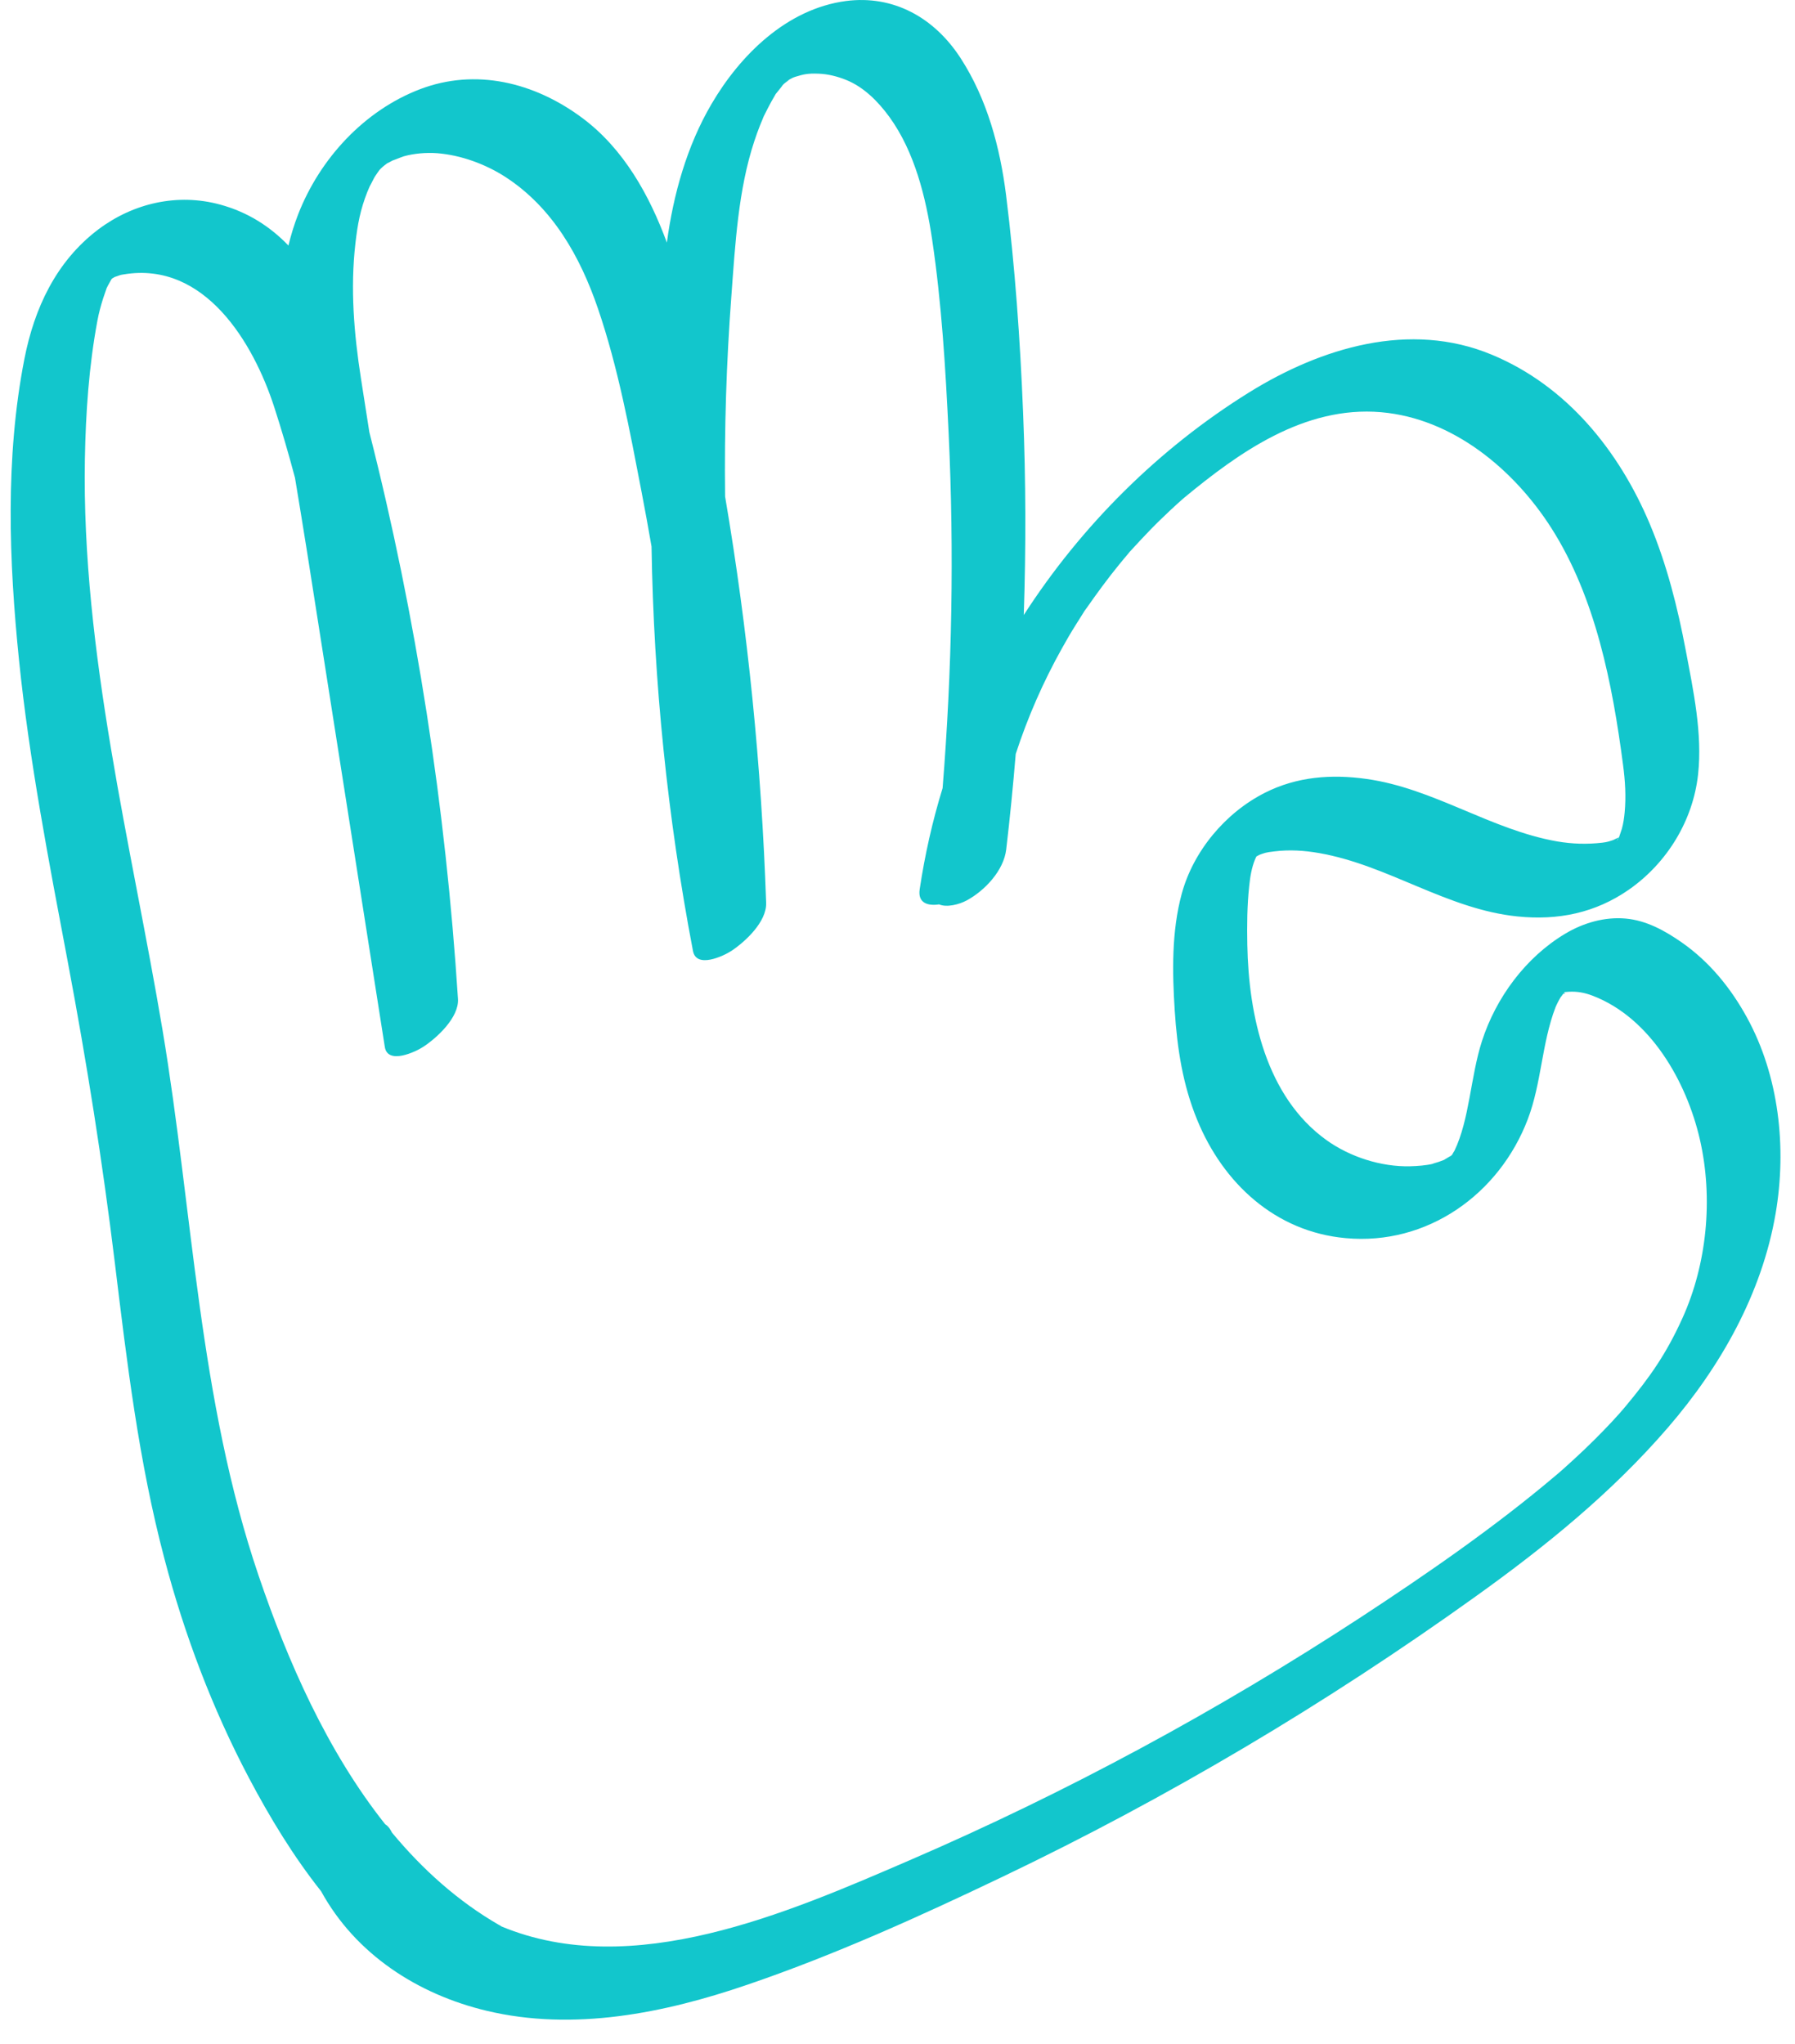 <?xml version="1.0" encoding="UTF-8"?>
<svg xmlns="http://www.w3.org/2000/svg" width="72" height="82" viewBox="0 0 72 82" fill="none">
  <path d="M33.937 0.04C35.835 -0.205 37.478 0.701 38.538 2.343C39.599 3.985 40.115 5.915 40.356 7.835C40.716 10.723 40.92 13.643 41.038 16.554C41.148 19.259 41.155 21.966 41.065 24.671C43.379 21.082 46.483 17.991 50.102 15.742C52.99 13.949 56.551 12.859 59.837 14.228C62.848 15.478 64.945 18.087 66.181 21.031C66.862 22.654 67.293 24.372 67.62 26.099C67.923 27.708 68.292 29.426 68.112 31.068C67.909 32.917 66.867 34.62 65.338 35.687C63.989 36.626 62.492 36.928 60.873 36.763C58.037 36.475 55.689 34.706 52.91 34.22C52.314 34.116 51.717 34.078 51.111 34.154C50.762 34.196 50.756 34.201 50.41 34.331C50.571 34.273 50.493 34.31 50.398 34.354C50.374 34.401 50.35 34.452 50.345 34.465C50.203 34.809 50.145 35.177 50.107 35.545C50.022 36.328 50.018 37.121 50.032 37.904C50.084 40.717 50.775 43.987 53.204 45.733C54.151 46.412 55.401 46.813 56.565 46.784C56.873 46.775 57.195 46.752 57.498 46.681C57.342 46.714 57.663 46.624 57.706 46.609C57.754 46.594 57.861 46.551 57.916 46.531C58.033 46.464 58.196 46.358 58.185 46.374C58.211 46.352 58.232 46.334 58.245 46.322L58.246 46.321C58.265 46.283 58.336 46.165 58.336 46.171C58.947 44.911 58.984 43.184 59.443 41.764C60.007 40.018 61.195 38.405 62.781 37.456C63.52 37.013 64.377 36.772 65.21 36.848C66.043 36.923 66.782 37.334 67.459 37.806C68.571 38.584 69.419 39.627 70.067 40.806C71.365 43.165 71.672 46.049 71.223 48.677C70.673 51.89 69.021 54.81 66.905 57.264C64.661 59.868 61.986 62.039 59.192 64.039C56.181 66.2 53.038 68.253 49.89 70.116C46.741 71.98 43.541 73.694 40.208 75.288C36.875 76.883 33.466 78.426 29.968 79.619C26.644 80.756 23.009 81.493 19.524 80.662C16.747 80.001 14.26 78.385 12.881 75.868C11.773 74.47 10.833 72.925 9.985 71.32C8.518 68.541 7.396 65.568 6.596 62.529C5.564 58.632 5.095 54.673 4.603 50.63C4.11 46.587 3.476 42.595 2.719 38.584C1.961 34.574 1.171 30.478 0.764 26.491C0.357 22.504 0.205 18.357 0.977 14.407C1.374 12.374 2.245 10.487 3.944 9.203C5.35 8.146 7.122 7.74 8.831 8.207C9.951 8.512 10.844 9.096 11.569 9.849C11.672 9.428 11.798 9.013 11.955 8.609C12.831 6.353 14.621 4.429 16.846 3.579C19.071 2.73 21.433 3.291 23.379 4.749C25.014 5.975 26.049 7.827 26.749 9.732C27.008 7.804 27.55 5.858 28.539 4.173C29.694 2.201 31.565 0.352 33.937 0.04ZM32.848 2.956C32.379 2.937 32.227 2.984 31.91 3.078C31.864 3.092 31.822 3.11 31.792 3.122L31.626 3.211L31.474 3.297C31.432 3.32 31.429 3.322 31.555 3.253C31.805 3.116 31.499 3.309 31.446 3.361C31.38 3.428 31.318 3.494 31.257 3.56C31.555 3.239 31.253 3.597 31.148 3.73C30.864 4.088 31.314 3.424 31.082 3.829C31.035 3.914 30.982 3.999 30.935 4.084C30.84 4.258 30.75 4.437 30.66 4.616C30.518 4.895 30.608 4.726 30.637 4.664C30.585 4.782 30.538 4.9 30.49 5.018C30.405 5.235 30.324 5.452 30.253 5.674C29.614 7.608 29.491 9.779 29.335 11.893C29.136 14.549 29.051 17.215 29.084 19.881C29.084 19.892 29.084 19.902 29.084 19.913C30.003 25.303 30.545 30.756 30.731 36.221C30.755 36.976 29.898 37.773 29.335 38.146C29.023 38.349 27.933 38.867 27.796 38.146C26.776 32.802 26.22 27.365 26.134 21.924C26.007 21.188 25.873 20.453 25.732 19.72C25.259 17.262 24.795 14.751 23.985 12.378C23.27 10.288 22.167 8.33 20.273 7.099C19.478 6.585 18.489 6.221 17.537 6.146C17.092 6.113 16.605 6.156 16.202 6.269C16.098 6.297 15.568 6.523 15.818 6.401C15.733 6.443 15.648 6.495 15.562 6.537C15.549 6.544 15.537 6.549 15.525 6.554C15.495 6.581 15.46 6.604 15.427 6.629C15.392 6.657 15.319 6.717 15.278 6.759C14.952 7.112 15.458 6.509 15.165 6.896C15.104 6.976 14.938 7.245 15.146 6.905C15.099 6.986 15.051 7.061 15.004 7.141C14.968 7.209 14.833 7.48 14.825 7.485L14.732 7.704C14.455 8.406 14.343 8.997 14.256 9.765C14.048 11.572 14.199 13.393 14.479 15.186C14.59 15.902 14.703 16.619 14.815 17.335C16.709 24.784 17.877 32.4 18.37 40.071C18.417 40.816 17.523 41.637 16.974 41.995C16.68 42.189 15.548 42.727 15.435 41.995C14.393 35.371 13.357 28.751 12.315 22.127C12.162 21.143 11.993 20.156 11.833 19.168C11.578 18.212 11.303 17.263 10.999 16.327C10.161 13.742 8.21 10.477 4.977 11.005C4.816 11.029 4.825 11.034 4.636 11.1C4.625 11.104 4.615 11.105 4.607 11.108C4.572 11.129 4.531 11.154 4.494 11.174C4.47 11.207 4.457 11.225 4.483 11.18H4.482C4.448 11.239 4.398 11.329 4.39 11.345C4.347 11.42 4.304 11.501 4.267 11.581C4.3 11.511 4.162 11.883 4.139 11.963C4.044 12.26 3.964 12.558 3.907 12.864C3.566 14.69 3.438 16.564 3.405 18.413C3.268 26.151 5.289 33.984 6.516 41.297C7.742 48.61 7.969 56.136 10.374 63.209C11.527 66.605 13.118 70.243 15.448 73.176C15.54 73.234 15.621 73.32 15.685 73.444C15.697 73.467 15.71 73.49 15.723 73.514C16.948 74.99 18.37 76.271 20.032 77.228H20.041C20.066 77.242 20.089 77.259 20.109 77.276C25.367 79.465 31.582 76.74 36.487 74.623C42.784 71.906 48.853 68.621 54.591 64.87C57.176 63.176 59.946 61.27 62.379 59.208C62.478 59.123 62.578 59.043 62.673 58.958C62.54 59.076 62.554 59.056 62.73 58.905C62.871 58.778 63.013 58.651 63.155 58.519C63.439 58.259 63.714 57.995 63.983 57.727C64.211 57.5 64.429 57.273 64.647 57.042C64.751 56.93 64.856 56.814 64.961 56.697C65.01 56.639 65.19 56.43 65.196 56.424C66.195 55.226 66.844 54.296 67.492 52.861C68.453 50.734 68.737 48.096 68.179 45.685C67.648 43.396 66.209 40.839 63.894 39.947C63.55 39.815 63.264 39.766 62.922 39.784L62.772 39.797L62.75 39.8C62.744 39.809 62.736 39.818 62.73 39.828C62.793 39.83 62.835 39.836 62.703 39.866C62.627 39.977 62.55 40.087 62.673 39.886C62.583 40.023 62.502 40.169 62.431 40.321C62.516 40.136 62.403 40.382 62.394 40.405C61.84 41.849 61.834 43.439 61.285 44.888C60.139 47.912 57.242 49.969 53.976 49.667C51.154 49.412 49.061 47.464 48.02 44.921C47.447 43.529 47.219 42.075 47.12 40.537C47.021 38.999 46.992 37.362 47.399 35.861C47.863 34.144 49.151 32.601 50.742 31.799C52.02 31.153 53.407 31.049 54.813 31.247C57.512 31.625 59.78 33.28 62.455 33.752C63.066 33.856 63.652 33.875 64.268 33.804C64.499 33.776 64.547 33.752 64.846 33.649C64.593 33.738 64.826 33.641 64.94 33.591L65.054 33.251C65.114 33.037 65.146 32.818 65.167 32.592C65.228 31.95 65.187 31.313 65.102 30.676C64.68 27.453 64.003 23.967 62.227 21.183C60.727 18.833 58.279 16.785 55.395 16.535C52.309 16.271 49.672 18.168 47.489 19.975C47.319 20.125 47.305 20.135 47.456 20.003C47.366 20.083 47.276 20.163 47.187 20.243C47.097 20.323 47.012 20.404 46.922 20.489C46.657 20.739 46.396 20.989 46.141 21.253C45.885 21.517 45.639 21.782 45.393 22.051C44.995 22.49 45.624 21.763 45.245 22.221C45.127 22.362 45.009 22.499 44.895 22.641C44.436 23.202 44.005 23.792 43.589 24.387C43.248 24.868 43.755 24.113 43.438 24.609C43.343 24.764 43.243 24.915 43.148 25.07C42.954 25.377 42.77 25.694 42.595 26.01C41.849 27.344 41.224 28.764 40.742 30.246C40.636 31.524 40.511 32.8 40.361 34.073C40.262 34.923 39.499 35.73 38.774 36.121C38.478 36.281 37.977 36.412 37.669 36.279C37.236 36.344 36.805 36.241 36.89 35.673C37.095 34.304 37.4 32.941 37.809 31.616C38.19 26.881 38.275 22.127 38.051 17.38C37.928 14.79 37.771 12.166 37.388 9.6C37.137 7.92 36.692 6.099 35.679 4.697C35.229 4.079 34.651 3.489 33.927 3.201C33.586 3.065 33.212 2.97 32.848 2.956ZM58.142 46.436C58.177 46.398 58.199 46.376 58.212 46.364C58.218 46.356 58.227 46.346 58.235 46.335C58.216 46.355 58.186 46.388 58.142 46.436ZM64.92 33.622C64.913 33.631 64.898 33.648 64.875 33.674C64.867 33.688 64.859 33.707 64.846 33.729C65.014 33.497 64.927 33.664 64.935 33.609L64.92 33.622Z" fill="#12C6CC"></path>
</svg>
